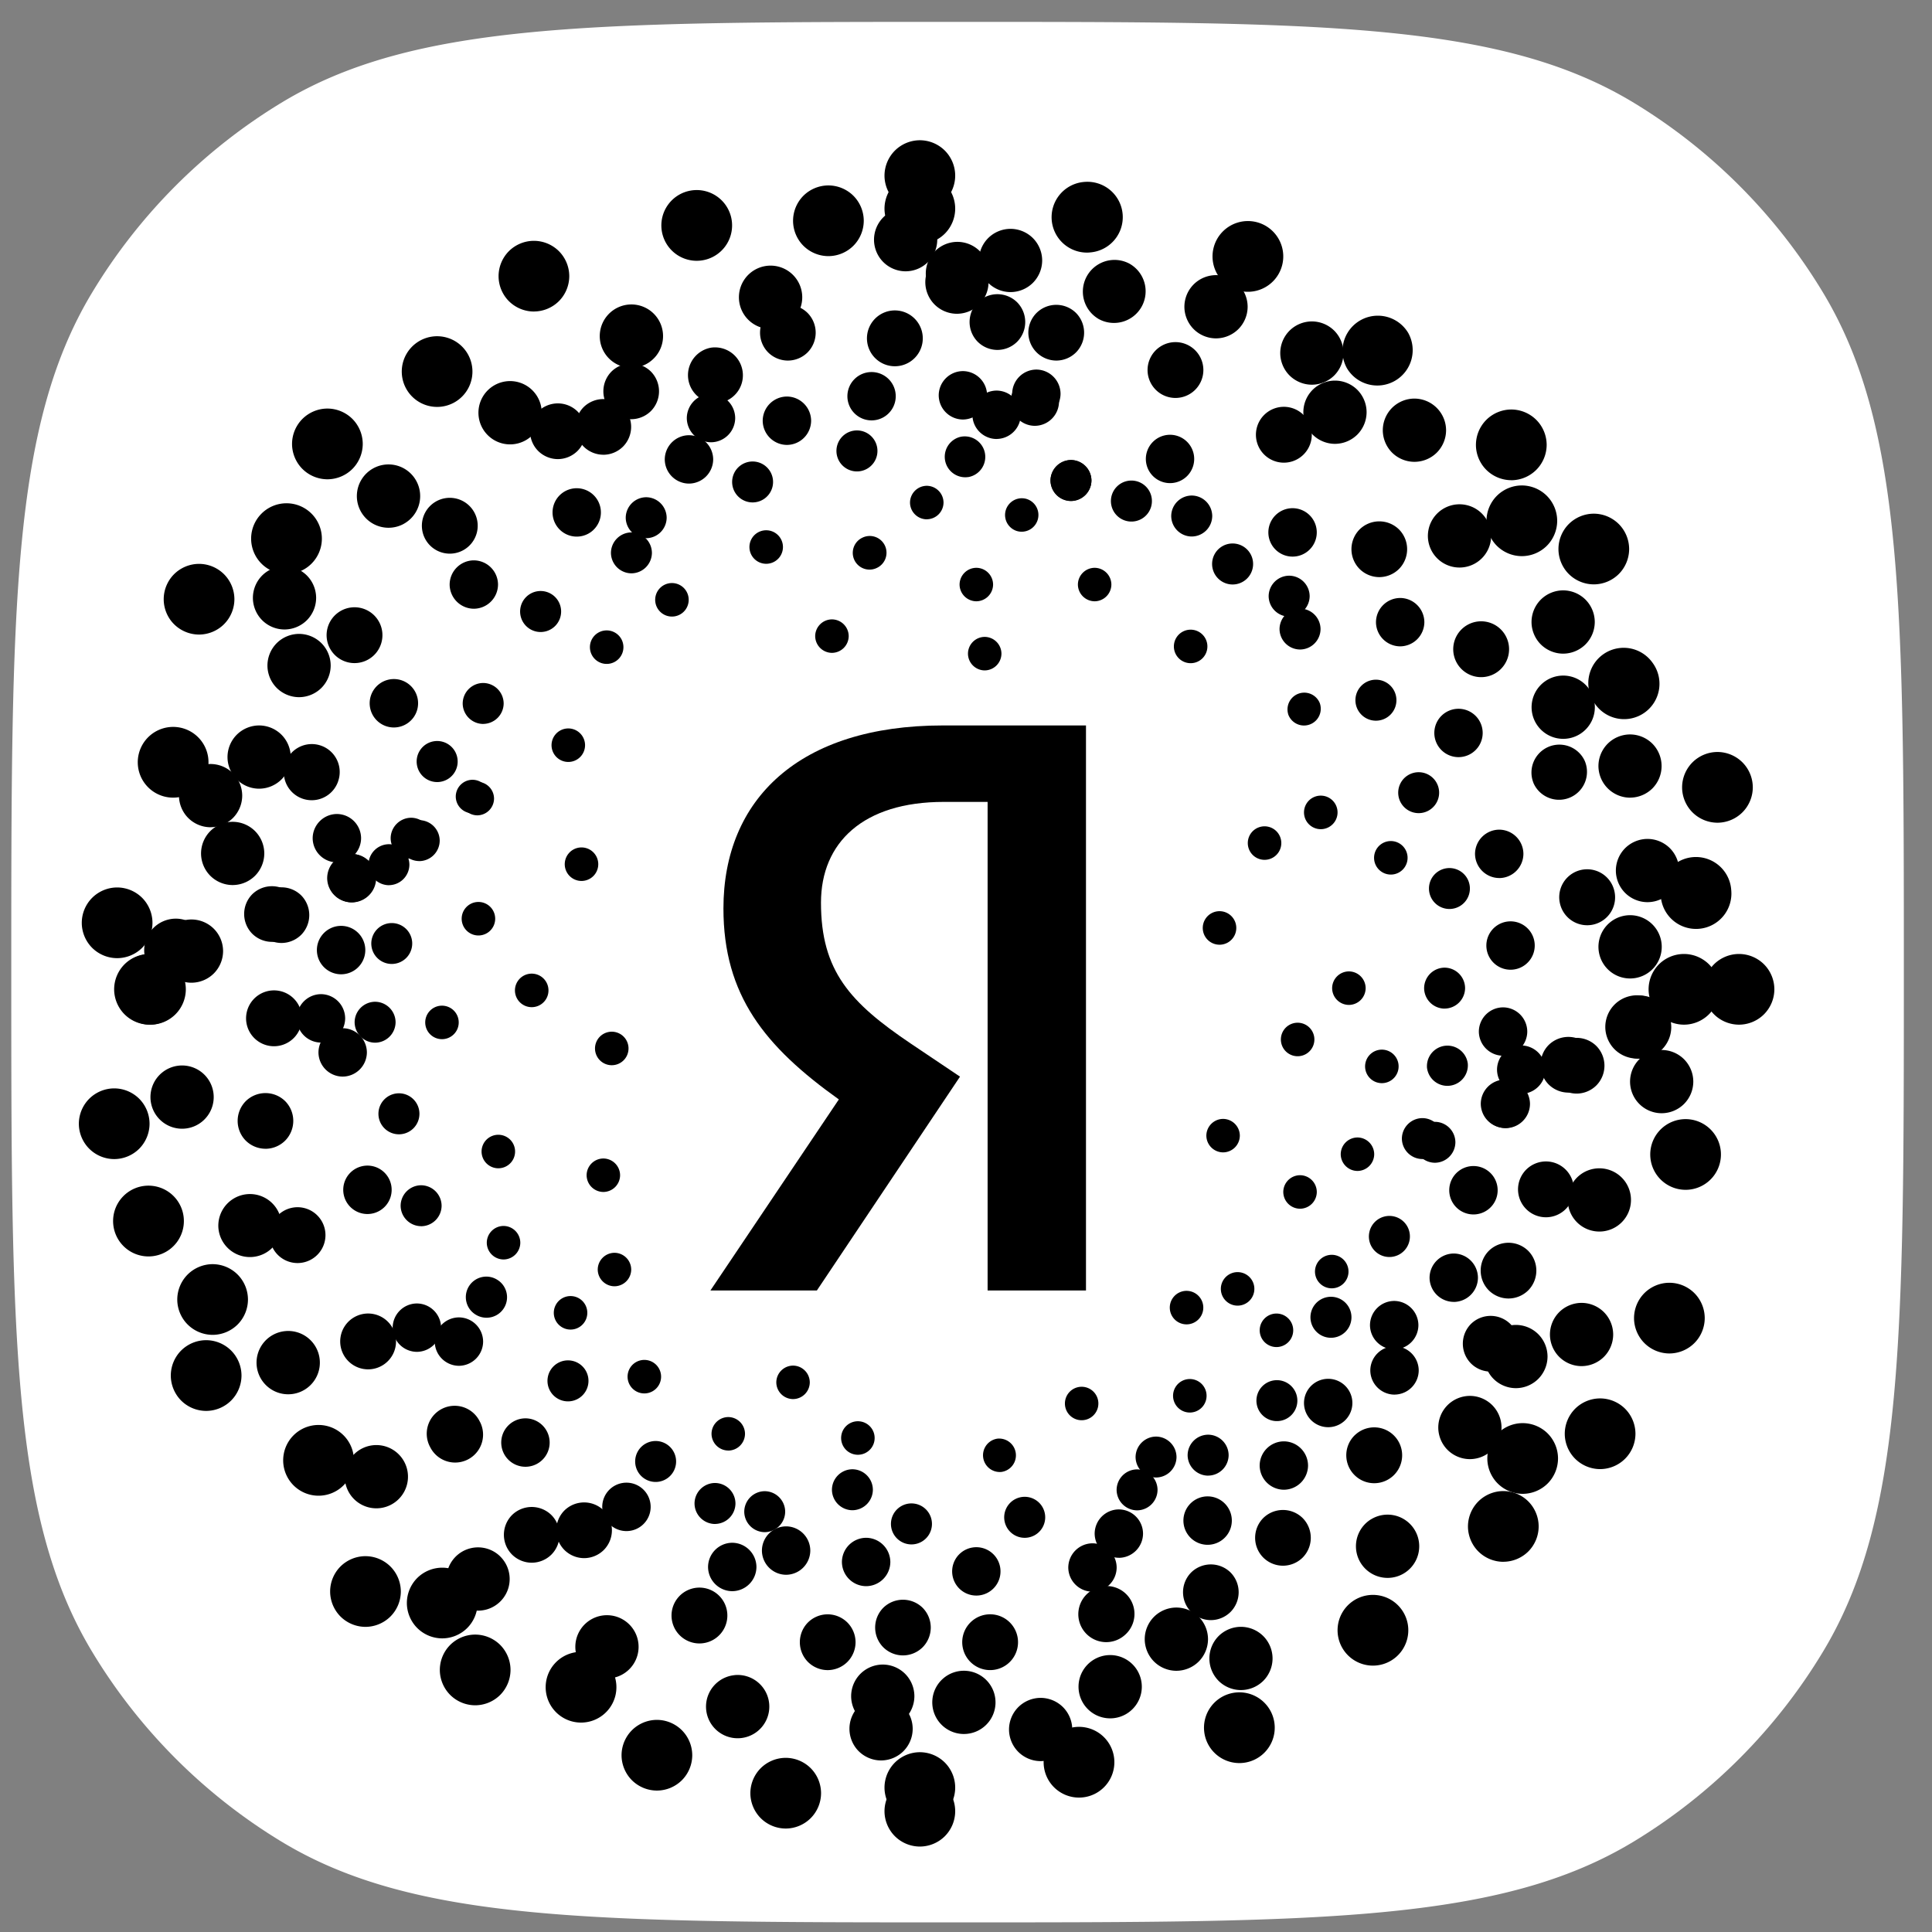 <svg width="49" height="49" viewBox="0 0 49 49" fill="none" xmlns="http://www.w3.org/2000/svg"><rect x="0" y="0" width="49" height="49" fill="#808080" stroke="none"/><path d="M.286 24.656c0-9.22 0-13.83 2.045-17.227a14.212 14.212 0 0 1 4.8-4.82C10.514.555 15.105.555 24.286.555c9.18 0 13.771 0 17.155 2.054a14.21 14.21 0 0 1 4.8 4.82c2.045 3.397 2.045 8.007 2.045 17.227s0 13.83-2.046 17.227a14.209 14.209 0 0 1-4.8 4.82c-3.383 2.053-7.973 2.053-17.154 2.053-9.181 0-13.772 0-17.155-2.053a14.21 14.21 0 0 1-4.8-4.82C.286 38.485.286 33.875.286 24.656z" fill="#fff"/><g clip-path="url(#a)" fill="#000"><path d="M23.33 46.833a.902.902 0 0 0 .634-.263.902.902 0 0 0 .262-.634.902.902 0 0 0-.262-.634.902.902 0 0 0-.634-.263.902.902 0 0 0-.634.263.902.902 0 0 0-.263.634c0 .236.096.467.263.634a.902.902 0 0 0 .634.263z"/><path d="M23.33 46.233a.902.902 0 0 0 .634-.262.902.902 0 0 0 .262-.634.902.902 0 0 0-.262-.634.902.902 0 0 0-.634-.263.903.903 0 0 0-.634.263.902.902 0 0 0-.263.633c0 .237.096.468.263.635a.903.903 0 0 0 .634.262zM19.928 46.376a.902.902 0 0 0 .633-.263.902.902 0 0 0 .263-.634.902.902 0 0 0-.263-.634.902.902 0 0 0-.633-.262.902.902 0 0 0-.634.262.902.902 0 0 0-.263.634c0 .236.096.467.263.634a.902.902 0 0 0 .634.263zM16.66 45.413a.902.902 0 0 0 .634-.262.902.902 0 0 0 .263-.635.902.902 0 0 0-.263-.633.902.902 0 0 0-.634-.263.902.902 0 0 0-.633.263.902.902 0 0 0-.263.633c0 .237.096.468.263.635a.903.903 0 0 0 .633.262zM14.928 41.915a.897.897 0 1 0-.383 1.753.897.897 0 0 0 .383-1.753zM12.052 43.25a.902.902 0 0 0 .634-.263.903.903 0 0 0 .262-.634.902.902 0 0 0-.262-.634.902.902 0 0 0-.634-.262.902.902 0 0 0-.634.262.902.902 0 0 0-.263.634c0 .236.096.467.263.634a.902.902 0 0 0 .634.263zM11.216 41.553a.902.902 0 0 0 .634-.263.903.903 0 0 0 .263-.634.903.903 0 0 0-.263-.634.903.903 0 0 0-.634-.262.903.903 0 0 0-.634.262.902.902 0 0 0-.263.634c0 .236.096.467.263.634a.902.902 0 0 0 .634.263zM9.27 41.261a.903.903 0 0 0 .633-.263.902.902 0 0 0 .263-.634.902.902 0 0 0-.263-.633.902.902 0 0 0-.634-.263.902.902 0 0 0-.634.262.902.902 0 0 0-.262.634c0 .237.096.467.262.634a.903.903 0 0 0 .634.263zM8.832 36.55a.897.897 0 1 0-1.496.99.897.897 0 0 0 1.496-.99zM5.228 35.784a.902.902 0 0 0 .634-.263.902.902 0 0 0 .263-.634.902.902 0 0 0-.263-.634.902.902 0 0 0-.634-.263.902.902 0 0 0-.634.263.902.902 0 0 0-.262.634c0 .236.096.467.262.634a.902.902 0 0 0 .634.263zM5.392 33.855a.902.902 0 0 0 .634-.262.902.902 0 0 0 .263-.634.902.902 0 0 0-.263-.634.902.902 0 0 0-.634-.263.902.902 0 0 0-.633.263.902.902 0 0 0-.263.634c0 .236.096.467.263.633a.902.902 0 0 0 .633.263zM4.596 30.627a.897.897 0 1 0-1.66.683.897.897 0 0 0 1.66-.683zM2.897 29.397a.902.902 0 0 0 .634-.263.902.902 0 0 0 .262-.634.902.902 0 0 0-.262-.633.902.902 0 0 0-.634-.263.902.902 0 0 0-.634.263A.902.902 0 0 0 2 28.5c0 .237.096.467.263.634a.902.902 0 0 0 .634.263zM3.792 25.988a.902.902 0 0 0 .634-.263.902.902 0 0 0 .262-.634.902.902 0 0 0-.262-.634.902.902 0 0 0-.634-.262.902.902 0 0 0-.634.262.902.902 0 0 0-.263.634c0 .236.096.467.263.634a.902.902 0 0 0 .634.263z"/><path d="M3.817 25.988a.902.902 0 0 0 .633-.263.902.902 0 0 0 .263-.634.902.902 0 0 0-.263-.634.902.902 0 0 0-.633-.262.902.902 0 0 0-.634.262.902.902 0 0 0-.263.634c0 .236.096.467.263.634a.902.902 0 0 0 .634.263zM2.97 24.301a.902.902 0 0 0 .635-.262.902.902 0 0 0 .262-.634.902.902 0 0 0-.262-.634.902.902 0 0 0-.634-.263.902.902 0 0 0-.634.263.902.902 0 0 0-.263.634c0 .236.096.467.263.634a.902.902 0 0 0 .634.262zM5.16 19.795a.897.897 0 1 0-1.562-.881.897.897 0 0 0 1.562.881zM5.048 16.094a.902.902 0 0 0 .634-.263.902.902 0 0 0 .263-.633.902.902 0 0 0-.263-.634.902.902 0 0 0-.634-.263.902.902 0 0 0-.634.263.902.902 0 0 0-.262.633c0 .237.095.468.262.634a.902.902 0 0 0 .634.263zM7.897 14.299a.897.897 0 1 0-1.272-1.265.897.897 0 0 0 1.272 1.265zM8.304 12.156a.903.903 0 0 0 .634-.263.902.902 0 0 0 .262-.634.902.902 0 0 0-.262-.634.902.902 0 0 0-.634-.263.902.902 0 0 0-.634.263.902.902 0 0 0-.263.634c0 .236.096.467.263.634a.903.903 0 0 0 .634.263zM11.765 10.009a.896.896 0 1 0-1.358-1.17.896.896 0 0 0 1.358 1.17zM13.541 7.9a.902.902 0 0 0 .634-.262.902.902 0 0 0 .263-.634.902.902 0 0 0-.263-.634.902.902 0 0 0-.634-.262.902.902 0 0 0-.634.262.902.902 0 0 0-.262.634c0 .236.095.467.262.634a.902.902 0 0 0 .634.263zM18.377 6.27a.897.897 0 1 0-1.427-1.087.897.897 0 0 0 1.427 1.087zM21.01 6.496a.902.902 0 0 0 .634-.263.902.902 0 0 0 .263-.634.902.902 0 0 0-.263-.634.902.902 0 0 0-.634-.262.902.902 0 0 0-.634.262.902.902 0 0 0-.262.634c0 .236.095.467.262.634a.902.902 0 0 0 .634.263zM23.33 5.35a.902.902 0 0 0 .634-.262.902.902 0 0 0 .262-.634.902.902 0 0 0-.262-.634.902.902 0 0 0-.634-.263.902.902 0 0 0-.634.263.902.902 0 0 0-.263.634c0 .236.096.467.263.634a.902.902 0 0 0 .634.262z"/><path d="M23.33 6.188a.902.902 0 0 0 .634-.263.902.902 0 0 0 .262-.634.902.902 0 0 0-.262-.634.902.902 0 0 0-.634-.262.902.902 0 0 0-.634.262.902.902 0 0 0-.263.634c0 .236.096.467.263.634a.902.902 0 0 0 .634.263zM34.15 9.32a.897.897 0 1 0 1.564-.879.897.897 0 0 0-1.563.879zm-3.117-2.165a.897.897 0 1 0 1.218-1.317.897.897 0 0 0-1.218 1.317zm-3.399-.752a.897.897 0 1 0-.132-1.789.897.897 0 0 0 .133 1.79zM38.33 12.18a.903.903 0 0 0 .634-.264.902.902 0 0 0 .263-.633.902.902 0 0 0-.263-.634.902.902 0 0 0-.634-.263.902.902 0 0 0-.634.263.903.903 0 0 0-.263.634c0 .236.096.466.263.633a.903.903 0 0 0 .634.263zM38.597 14.105a.902.902 0 0 0 .634-.262.903.903 0 0 0 .263-.634.902.902 0 0 0-.263-.634.902.902 0 0 0-.634-.263.902.902 0 0 0-.633.263.902.902 0 0 0-.263.634c0 .236.096.467.263.634a.902.902 0 0 0 .633.262zM40.422 14.821a.902.902 0 0 0 .634-.262.903.903 0 0 0 .263-.634.903.903 0 0 0-.263-.634.903.903 0 0 0-.634-.263.903.903 0 0 0-.634.263.902.902 0 0 0-.262.634c0 .236.095.466.262.633a.902.902 0 0 0 .634.263zM40.449 17.846a.897.897 0 1 0 1.462-1.039.897.897 0 0 0-1.462 1.04zM43.559 20.866a.902.902 0 0 0 .633-.263.902.902 0 0 0 .263-.634.902.902 0 0 0-.263-.634.902.902 0 0 0-.633-.263.902.902 0 0 0-.634.263.902.902 0 0 0-.263.634c0 .236.096.467.263.634a.902.902 0 0 0 .634.263zM42.119 22.693a.897.897 0 1 0 1.789-.12.897.897 0 0 0-1.79.12zM44.105 25.988a.902.902 0 0 0 .634-.263.903.903 0 0 0 .263-.634.902.902 0 0 0-.263-.634.902.902 0 0 0-.634-.262.902.902 0 0 0-.634.262.902.902 0 0 0-.262.634c0 .236.095.467.262.634a.902.902 0 0 0 .634.263z"/><path d="M42.71 25.988a.902.902 0 0 0 .633-.263.902.902 0 0 0 .263-.634.902.902 0 0 0-.263-.634.902.902 0 0 0-.634-.262.902.902 0 0 0-.634.262.902.902 0 0 0-.263.634c0 .236.096.467.263.634a.902.902 0 0 0 .634.263zM41.858 29.364a.896.896 0 1 0 1.785-.168.896.896 0 0 0-1.785.168zM42.34 34.327a.902.902 0 0 0 .633-.263.902.902 0 0 0 .263-.634.902.902 0 0 0-.263-.634.902.902 0 0 0-.633-.262.902.902 0 0 0-.634.262.902.902 0 0 0-.263.634c0 .236.096.467.263.634a.902.902 0 0 0 .633.263zM40.582 37.26a.903.903 0 0 0 .634-.263.902.902 0 0 0 .263-.634.902.902 0 0 0-.263-.634.902.902 0 0 0-.634-.262.902.902 0 0 0-.633.262.902.902 0 0 0-.263.634c0 .236.096.467.263.634a.903.903 0 0 0 .633.263zM38.619 37.887a.902.902 0 0 0 .634-.263.902.902 0 0 0 .262-.634.902.902 0 0 0-.262-.634.903.903 0 0 0-.634-.262.902.902 0 0 0-.634.262.902.902 0 0 0-.263.634c0 .236.096.467.263.634a.902.902 0 0 0 .634.263z"/><path d="M38.128 39.61a.902.902 0 0 0 .634-.262.902.902 0 0 0 .262-.634.902.902 0 0 0-.262-.634.902.902 0 0 0-.634-.263.903.903 0 0 0-.634.263.902.902 0 0 0-.263.634c0 .236.096.467.263.634a.903.903 0 0 0 .634.263zM27.54 43.814a.897.897 0 1 0-.348 1.76.897.897 0 0 0 .348-1.76zm3.795-.887a.897.897 0 1 0 .27 1.772.897.897 0 0 0-.27-1.772zm2.92-2.276a.897.897 0 1 0 1.152 1.375.897.897 0 0 0-1.152-1.375zM4.856 24.924a.808.808 0 0 0 .567-.235.808.808 0 0 0 .235-.567.808.808 0 0 0-.235-.567.808.808 0 0 0-.567-.235.808.808 0 0 0-.568.235.808.808 0 0 0-.235.567c0 .212.086.418.235.567.15.15.356.235.568.235z"/><path d="M4.459 24.904a.808.808 0 0 0 .567-.235.808.808 0 0 0 .235-.567.808.808 0 0 0-.235-.568.808.808 0 0 0-.567-.235.808.808 0 0 0-.567.235.808.808 0 0 0-.235.568c0 .21.086.418.235.567.149.149.356.235.567.235zM5.901 22.447a.808.808 0 0 0 .567-.235.808.808 0 0 0 .235-.567.808.808 0 0 0-.235-.567.808.808 0 0 0-.567-.235.808.808 0 0 0-.567.235.808.808 0 0 0-.235.567c0 .211.086.418.235.567.15.15.356.235.567.235z"/><path d="M5.341 20.98a.808.808 0 0 0 .567-.234.807.807 0 0 0 .235-.567.808.808 0 0 0-.235-.567.808.808 0 0 0-.567-.235.808.808 0 0 0-.567.235.808.808 0 0 0-.235.567c0 .211.086.418.235.567.15.15.356.235.567.235z"/><path d="M6.572 20.003a.808.808 0 0 0 .567-.235.808.808 0 0 0 .235-.567.808.808 0 0 0-.235-.567.808.808 0 0 0-.567-.235.808.808 0 0 0-.567.235.808.808 0 0 0-.235.567c0 .211.086.418.235.567.15.15.356.235.567.235zM7.585 17.682a.808.808 0 0 0 .567-.235.808.808 0 0 0 .235-.567.808.808 0 0 0-.235-.568.808.808 0 0 0-.567-.235.808.808 0 0 0-.567.235.808.808 0 0 0-.235.567c0 .212.086.419.235.568.149.149.356.235.567.235zM7.216 15.965a.808.808 0 0 0 .567-.235.808.808 0 0 0 .235-.567.808.808 0 0 0-.235-.567.808.808 0 0 0-.567-.235.808.808 0 0 0-.567.235.808.808 0 0 0-.235.567c0 .211.086.418.235.567.149.15.356.235.567.235zM19.86 8.278a.803.803 0 1 0-.672-1.458.803.803 0 0 0 .672 1.458zm-3.381.9a.802.802 0 1 0-.93-1.308.802.802 0 0 0 .93 1.309zm-3.137 1.983a.802.802 0 1 0-.81-1.386.802.802 0 0 0 .81 1.386zm-3.104 2.126a.803.803 0 1 0-.769-1.41.803.803 0 0 0 .77 1.41zM22.969 6.881a.808.808 0 0 0 .567-.235.808.808 0 0 0 .235-.567.808.808 0 0 0-.235-.567.808.808 0 0 0-.567-.235.808.808 0 0 0-.567.235.808.808 0 0 0-.235.567c0 .211.085.418.235.567.149.15.356.235.567.235z"/><path d="M24.282 7.738a.808.808 0 0 0 .567-.235.808.808 0 0 0 .235-.567.808.808 0 0 0-.235-.567.808.808 0 0 0-.567-.235.808.808 0 0 0-.567.235.808.808 0 0 0-.235.567c0 .211.085.418.235.567.149.15.356.235.567.235z"/><path d="M24.27 7.958a.808.808 0 0 0 .567-.235.808.808 0 0 0 .235-.567.808.808 0 0 0-.235-.567.808.808 0 0 0-.567-.235.808.808 0 0 0-.567.235.808.808 0 0 0-.235.567c0 .211.086.418.235.567.15.15.356.235.567.235z"/><path d="M25.63 7.408a.808.808 0 0 0 .567-.235.808.808 0 0 0 .235-.567.808.808 0 0 0-.235-.567.808.808 0 0 0-.567-.235.808.808 0 0 0-.568.235.807.807 0 0 0-.235.567c0 .211.086.418.235.567.15.15.356.235.567.235zM27.846 8.08a.803.803 0 1 0 .79-1.398.803.803 0 0 0-.79 1.397zM30.841 8.582a.808.808 0 0 0 .567-.235.807.807 0 0 0 .235-.567.808.808 0 0 0-.235-.567.808.808 0 0 0-.567-.235.808.808 0 0 0-.567.235.807.807 0 0 0-.235.567c0 .212.086.418.235.567.149.15.356.235.567.235zM33.272 9.757a.808.808 0 0 0 .568-.235.808.808 0 0 0 .234-.568.808.808 0 0 0-.234-.567.808.808 0 0 0-.568-.235.808.808 0 0 0-.567.235.808.808 0 0 0-.235.567c0 .212.086.419.235.568.15.149.356.235.567.235z"/><path d="M33.858 11.257a.808.808 0 0 0 .567-.235.808.808 0 0 0 .235-.567.808.808 0 0 0-.235-.568.807.807 0 0 0-.567-.234.808.808 0 0 0-.567.234.807.807 0 0 0-.235.568c0 .211.085.418.235.567.149.149.356.235.567.235zM35.873 11.713a.808.808 0 0 0 .568-.234.807.807 0 0 0 .235-.568.807.807 0 0 0-.802-.802.808.808 0 0 0-.568.235.808.808 0 0 0-.235.567c0 .212.086.418.235.568.15.149.356.234.567.234zM36.49 14.197a.802.802 0 1 0 1.053-1.21.802.802 0 0 0-1.053 1.21zM39.645 16.578a.808.808 0 0 0 .567-.235.808.808 0 0 0 .235-.567.808.808 0 0 0-.235-.568.808.808 0 0 0-.567-.235.808.808 0 0 0-.567.235.808.808 0 0 0-.235.568c0 .211.086.418.235.567.15.149.356.235.567.235zM38.974 18.373a.802.802 0 1 0 1.346-.873.802.802 0 0 0-1.346.873zM41.342 20.23a.808.808 0 0 0 .567-.234.807.807 0 0 0 0-1.134.807.807 0 0 0-.567-.235.808.808 0 0 0-.567.235.807.807 0 0 0-.235.567.807.807 0 0 0 .802.802zM41.785 22.881a.808.808 0 0 0 .567-.235.808.808 0 0 0 .235-.567.808.808 0 0 0-.235-.567.808.808 0 0 0-.567-.235.808.808 0 0 0-.568.235.808.808 0 0 0-.235.567c0 .212.086.418.235.567.15.15.356.235.568.235zM40.553 24.155a.802.802 0 1 0 1.58-.282.802.802 0 0 0-1.58.282zM41.517 26.847a.808.808 0 0 0 .567-.235.807.807 0 0 0 .235-.567.808.808 0 0 0-.235-.567.808.808 0 0 0-.568-.235.808.808 0 0 0-.567.235.808.808 0 0 0-.235.567c0 .212.086.418.235.567.15.15.356.235.568.235z"/><path d="M41.585 26.851a.808.808 0 0 0 .567-.235.807.807 0 0 0 .235-.567.808.808 0 0 0-.235-.567.807.807 0 0 0-1.135 0 .807.807 0 0 0-.235.567c0 .211.086.418.235.567.15.15.356.235.568.235z"/><path d="M42.144 28.234a.808.808 0 0 0 .567-.235.807.807 0 0 0 .235-.567.808.808 0 0 0-.235-.567.807.807 0 0 0-.567-.235.808.808 0 0 0-.567.235.807.807 0 0 0-.235.567c0 .211.085.418.235.567.149.15.355.235.567.235zM39.823 30.125a.802.802 0 1 0 1.481.616.802.802 0 0 0-1.481-.616zM40.112 34.648a.808.808 0 0 0 .567-.235.807.807 0 0 0 .235-.567.808.808 0 0 0-.235-.567.807.807 0 0 0-.567-.235.808.808 0 0 0-.567.235.807.807 0 0 0-.235.567c0 .211.086.418.235.567.15.15.356.235.567.235zM38.447 35.207a.808.808 0 0 0 .567-.235.808.808 0 0 0 .235-.567.808.808 0 0 0-.235-.567.808.808 0 0 0-.567-.235.808.808 0 0 0-.567.235.808.808 0 0 0-.235.567c0 .211.086.418.235.567.15.15.356.235.567.235zM37.28 37.007a.808.808 0 0 0 .567-.235.807.807 0 0 0 .235-.567.808.808 0 0 0-.235-.567.807.807 0 0 0-.567-.235.808.808 0 0 0-.567.235.807.807 0 0 0-.235.567c0 .211.086.418.235.567.15.15.356.235.567.235zM34.775 38.531a.802.802 0 1 0 .835 1.371.802.802 0 0 0-.835-1.37zM31.473 42.864a.808.808 0 0 0 .567-.234.808.808 0 0 0 .235-.568.808.808 0 0 0-.235-.567.808.808 0 0 0-.567-.235.808.808 0 0 0-.567.235.807.807 0 0 0 0 1.135c.15.15.356.234.567.234zM29.836 42.375a.808.808 0 0 0 .567-.235.808.808 0 0 0 .235-.567.808.808 0 0 0-.235-.567.808.808 0 0 0-.567-.235.808.808 0 0 0-.568.235.807.807 0 0 0-.235.567c0 .211.086.418.235.567.15.15.356.235.568.235zM27.745 42.09a.802.802 0 1 0 .823 1.378.802.802 0 0 0-.823-1.378zM26.393 44.666a.808.808 0 0 0 .567-.235.808.808 0 0 0 .235-.567.808.808 0 0 0-.235-.567.808.808 0 0 0-.567-.235.808.808 0 0 0-.567.235.807.807 0 0 0-.235.567c0 .211.086.418.235.567.15.15.356.235.567.235zM24.515 42.377a.802.802 0 1 0-.11 1.6.802.802 0 0 0 .11-1.6zM22.39 43.821a.808.808 0 0 0 .566-.235.808.808 0 0 0 .235-.567.808.808 0 0 0-.235-.567.808.808 0 0 0-.567-.235.808.808 0 0 0-.567.235.807.807 0 0 0-.235.567c0 .211.086.418.235.567.15.15.356.235.567.235z"/><path d="M22.346 44.649a.808.808 0 0 0 .567-.235.807.807 0 0 0 .235-.568.808.808 0 0 0-.235-.567.807.807 0 0 0-.567-.235.808.808 0 0 0-.568.235.807.807 0 0 0-.234.567c0 .212.085.419.234.568.15.149.356.235.568.235zM5.411 27.705a.802.802 0 1 0-1.586.24.802.802 0 0 0 1.586-.24zm1.73 3.342a.802.802 0 1 0-1.603.079.802.802 0 0 0 1.602-.079zm.689 2.901a.803.803 0 1 0-.994 1.26.803.803 0 0 0 .994-1.26zm2.27 2.925a.802.802 0 1 0-1.078 1.187.802.802 0 0 0 1.078-1.187zm2.58 2.595a.802.802 0 1 0-1.111 1.159.802.802 0 0 0 1.11-1.159zm2.747 1.498a.802.802 0 1 0-.066 1.603.802.802 0 0 0 .066-1.603zm3.2 1.52a.802.802 0 1 0 .163 1.596.802.802 0 0 0-.162-1.597zM6.897 23.888a.713.713 0 0 0 .5-.207.713.713 0 0 0 0-1 .713.713 0 0 0-1 0 .713.713 0 0 0 0 1 .713.713 0 0 0 .5.207z"/><path d="M7.139 23.916a.713.713 0 0 0 .5-.207.713.713 0 0 0 0-1 .713.713 0 0 0-1 0 .713.713 0 0 0 0 1 .713.713 0 0 0 .5.207zM11.762 13.947a.708.708 0 1 0-.722-1.218.708.708 0 0 0 .722 1.218zm-2.225 2.614a.708.708 0 1 0-1.112-.876.708.708 0 0 0 1.112.876zm-.96 3.25a.708.708 0 1 0-1.356-.403.708.708 0 0 0 1.357.402zM14.148 11.644a.712.712 0 0 0 .5-.208.712.712 0 0 0 0-1 .712.712 0 0 0-1 0 .712.712 0 0 0 0 1 .713.713 0 0 0 .5.208z"/><path d="M15.302 11.534a.712.712 0 0 0 .5-.208.712.712 0 0 0 0-1 .713.713 0 0 0-1 0 .712.712 0 0 0 0 1 .712.712 0 0 0 .5.207z"/><path d="M16.009 10.632a.713.713 0 0 0 .5-.207.713.713 0 0 0 0-1.001.713.713 0 0 0-1.001 0 .713.713 0 0 0 0 1.001.713.713 0 0 0 .5.207zM18.23 10.22a.708.708 0 1 0-.193-1.403.708.708 0 0 0 .193 1.402zM19.982 9.145a.712.712 0 0 0 .5-.207.712.712 0 0 0 0-1.001.712.712 0 0 0-1 0 .712.712 0 0 0 0 1.001.712.712 0 0 0 .5.207zM22.571 9.278a.708.708 0 1 0 .208-1.4.708.708 0 0 0-.208 1.4zM25.297 8.875a.713.713 0 0 0 .5-.207.713.713 0 0 0 0-1.001.712.712 0 0 0-1.001 0 .712.712 0 0 0 0 1 .712.712 0 0 0 .501.208zM26.79 9.145a.712.712 0 0 0 .5-.207.712.712 0 0 0 0-1.001.712.712 0 0 0-1.001 0 .713.713 0 0 0-.208.5.713.713 0 0 0 .708.708zM32.085 11.55a.708.708 0 1 0 .953-1.048.708.708 0 0 0-.953 1.048zm-2.308-1.458a.708.708 0 1 0 .022-1.415.708.708 0 0 0-.021 1.415zM34.982 14.637a.712.712 0 0 0 .5-.207.712.712 0 0 0 0-1.002.712.712 0 0 0-1 0 .712.712 0 0 0 0 1.002.712.712 0 0 0 .5.207zM39.561 22.9a.708.708 0 1 0 1.377-.327.708.708 0 0 0-1.377.328zm-.67-3.044a.708.708 0 1 0 1.301-.56.708.708 0 0 0-1.3.56zm-2.013-3.22a.708.708 0 1 0 1.375-.34.708.708 0 0 0-1.375.34zM39.778 27.711a.713.713 0 0 0 .5-.207.712.712 0 0 0 0-1 .712.712 0 0 0-1.001 0 .712.712 0 0 0 0 1 .712.712 0 0 0 .501.207z"/><path d="M39.987 27.736a.712.712 0 0 0 .5-.207.712.712 0 0 0 0-1.001.712.712 0 0 0-1.001 0 .712.712 0 0 0 0 1.001.712.712 0 0 0 .501.207zM38.508 30.064a.708.708 0 1 0 1.407.151.708.708 0 0 0-1.407-.151zM38.26 32.933a.713.713 0 0 0 .5-.207.713.713 0 0 0 0-1.001.712.712 0 0 0-1.001 0 .712.712 0 0 0 0 1.001.712.712 0 0 0 .5.207zM37.806 34.787a.712.712 0 0 0 .5-.207.712.712 0 0 0 0-1.001.712.712 0 0 0-1 0 .712.712 0 0 0 0 1 .712.712 0 0 0 .5.208zM34.371 36.39a.708.708 0 1 0 .965 1.038.708.708 0 0 0-.965-1.037zM32.538 39.71a.712.712 0 0 0 .501-.207.712.712 0 0 0 0-1.001.712.712 0 0 0-1.001 0 .712.712 0 0 0 0 1 .712.712 0 0 0 .5.208zM30.71 41.09a.712.712 0 0 0 .5-.208.712.712 0 0 0 0-1 .713.713 0 0 0-1 0 .712.712 0 0 0 0 1.001.712.712 0 0 0 .5.207zM25.362 40.988a.707.707 0 1 0-.5 1.324.707.707 0 0 0 .5-1.324zm2.278-.62a.708.708 0 1 0 .882 1.106.708.708 0 0 0-.882-1.107zM20.99 42.358a.712.712 0 0 0 .501-.207.712.712 0 0 0 .208-.5.713.713 0 0 0-.208-.501.713.713 0 0 0-.5-.207.712.712 0 0 0-.5.207.712.712 0 0 0 0 1 .712.712 0 0 0 .5.208zM22.9 41.985a.713.713 0 0 0 .501-.207.712.712 0 0 0 0-1 .712.712 0 0 0-1 0 .712.712 0 0 0 0 1 .712.712 0 0 0 .5.207zM17.867 40.277a.708.708 0 1 0-.255 1.393.708.708 0 0 0 .255-1.393zM14.814 39.518a.712.712 0 0 0 .5-.207.712.712 0 0 0 0-1.001.712.712 0 0 0-1 0 .712.712 0 0 0 0 1 .712.712 0 0 0 .5.208z"/><path d="M13.486 39.634a.712.712 0 0 0 .5-.207.712.712 0 0 0 0-1.001.712.712 0 0 0-1.001 0 .712.712 0 0 0 0 1 .713.713 0 0 0 .5.208zM8.17 30.99a.708.708 0 1 0-1.218.72.708.708 0 0 0 1.218-.72zm1.756 2.64a.708.708 0 1 0-1.161.81.708.708 0 0 0 1.161-.81zm2.25 2.44a.708.708 0 1 0-1.266.632.708.708 0 0 0 1.267-.633zM6.733 29.136a.712.712 0 0 0 .5-.208.712.712 0 0 0 0-1 .713.713 0 0 0-1 0 .712.712 0 0 0 0 1.001.712.712 0 0 0 .5.206zM7.62 25.598a.708.708 0 1 0-1.341.458.708.708 0 0 0 1.34-.458zM8.912 22.884a.618.618 0 0 0 .613-.613.617.617 0 0 0-.613-.614.617.617 0 0 0-.614.614.617.617 0 0 0 .614.613z"/><path d="M8.927 22.887a.618.618 0 0 0 .613-.614.617.617 0 0 0-.613-.613.617.617 0 0 0-.614.613.617.617 0 0 0 .614.614z"/><path d="M8.544 21.872a.617.617 0 0 0 .614-.613.617.617 0 0 0-.614-.614.618.618 0 0 0-.614.614.617.617 0 0 0 .614.613zM10.486 18.198a.614.614 0 1 0-1.02-.682.614.614 0 0 0 1.02.682zM12.017 15.439a.617.617 0 0 0 .614-.614.617.617 0 0 0-.614-.613.617.617 0 0 0-.613.613.618.618 0 0 0 .613.614zM15.05 13.44a.613.613 0 1 0-.846-.888.613.613 0 0 0 .847.888zM17.474 12.265a.618.618 0 0 0 .614-.613.617.617 0 0 0-.614-.614.617.617 0 0 0-.614.614.617.617 0 0 0 .614.613z"/><path d="M18.032 11.217a.617.617 0 0 0 .614-.613.617.617 0 0 0-.614-.614.618.618 0 0 0-.613.614.617.617 0 0 0 .613.613zM19.958 11.284a.617.617 0 0 0 .614-.614.618.618 0 0 0-.614-.613.617.617 0 0 0-.614.613.617.617 0 0 0 .614.614zM22.1 10.662a.613.613 0 1 0 .01-1.226.613.613 0 0 0-.01 1.226zM24.422 10.64a.618.618 0 0 0 .613-.614.618.618 0 0 0-.613-.614.617.617 0 0 0-.614.614.617.617 0 0 0 .614.614z"/><path d="M25.276 11.133a.618.618 0 0 0 .613-.613.617.617 0 0 0-.613-.614.617.617 0 0 0-.614.614.617.617 0 0 0 .614.614z"/><path d="M26.284 10.6a.617.617 0 0 0 .614-.613.618.618 0 0 0-.614-.614.617.617 0 0 0-.613.614.617.617 0 0 0 .613.614z"/><path d="M26.245 10.8a.617.617 0 0 0 .614-.613.617.617 0 0 0-.614-.614.617.617 0 0 0-.613.614.617.617 0 0 0 .613.613zM32.456 14.023a.614.614 0 1 0 .615-1.062.614.614 0 0 0-.615 1.062zm-2.948-1.793a.613.613 0 1 0 .333-1.18.613.613 0 0 0-.333 1.18zM35.512 16.393a.618.618 0 0 0 .613-.613.617.617 0 0 0-.613-.614.617.617 0 0 0-.614.614.617.617 0 0 0 .614.613zM36.457 18.891a.613.613 0 1 0 1.068-.603.613.613 0 0 0-1.068.603zM38.023 22.27a.617.617 0 0 0 .614-.615.617.617 0 0 0-.614-.613.618.618 0 0 0-.613.613.617.617 0 0 0 .614.614zM37.815 24.342a.613.613 0 1 0 .992-.722.613.613 0 0 0-.992.722zM38.12 26.776a.617.617 0 0 0 .615-.613.617.617 0 0 0-.614-.614.617.617 0 0 0-.614.614.618.618 0 0 0 .614.613z"/><path d="M38.581 27.742a.618.618 0 0 0 .614-.613.617.617 0 0 0-.614-.614.617.617 0 0 0-.613.614.617.617 0 0 0 .613.613z"/><path d="M38.19 28.612a.618.618 0 0 0 .614-.613.617.617 0 0 0-.614-.614.617.617 0 0 0-.613.614.617.617 0 0 0 .613.613z"/><path d="M38.17 28.608a.617.617 0 0 0 .613-.613.617.617 0 0 0-.614-.614.617.617 0 0 0-.613.614.618.618 0 0 0 .614.613zM36.803 29.952a.614.614 0 1 0 1.146.44.614.614 0 0 0-1.146-.44zM36.87 33.02a.617.617 0 0 0 .614-.614.617.617 0 0 0-.614-.614.618.618 0 0 0-.613.614.617.617 0 0 0 .613.613zM35.36 34.223a.617.617 0 0 0 .614-.614.618.618 0 0 0-.614-.614.617.617 0 0 0-.614.614.617.617 0 0 0 .614.614z"/><path d="M35.368 35.37a.617.617 0 0 0 .614-.613.617.617 0 0 0-.614-.613.617.617 0 0 0-.614.613.618.618 0 0 0 .614.614zM33.245 35.157a.613.613 0 1 0 .882.853.613.613 0 0 0-.882-.853zM32.562 37.783a.617.617 0 0 0 .613-.613.617.617 0 0 0-.613-.614.617.617 0 0 0-.614.614.618.618 0 0 0 .614.613zM30.229 38.099a.614.614 0 1 0 .836.898.614.614 0 0 0-.836-.898zM28.376 39.51a.617.617 0 0 0 .614-.614.617.617 0 0 0-.614-.614.617.617 0 0 0-.613.614.618.618 0 0 0 .613.613z"/><path d="M27.708 40.37a.617.617 0 0 0 .613-.614.617.617 0 0 0-.613-.614.618.618 0 0 0-.614.613.617.617 0 0 0 .614.614zM24.662 39.249a.613.613 0 1 0 .2 1.21.613.613 0 0 0-.2-1.21zM21.967 40.229a.617.617 0 0 0 .614-.614.618.618 0 0 0-.614-.613.617.617 0 0 0-.614.613.617.617 0 0 0 .614.614zM19.938 39.94a.618.618 0 0 0 .613-.614.617.617 0 0 0-.613-.614.617.617 0 0 0-.614.614.617.617 0 0 0 .614.614zM18.571 40.356a.617.617 0 0 0 .614-.614.618.618 0 0 0-.614-.614.617.617 0 0 0-.613.614.617.617 0 0 0 .613.614zM13.728 36.122a.614.614 0 1 0-.79.94.614.614 0 0 0 .79-.94zm2.62 1.689a.614.614 0 1 0-.89.845.614.614 0 0 0 .89-.845zM11.64 34.64a.618.618 0 0 0 .613-.614.617.617 0 0 0-.614-.614.617.617 0 0 0-.613.614.617.617 0 0 0 .614.614z"/><path d="M10.573 34.286a.618.618 0 0 0 .614-.613.617.617 0 0 0-.614-.614.617.617 0 0 0-.614.614.618.618 0 0 0 .614.613zM9.918 30.04a.614.614 0 1 0-1.18.334.614.614 0 0 0 1.18-.334zM8.691 27.305a.618.618 0 0 0 .614-.613.617.617 0 0 0-.614-.614.617.617 0 0 0-.614.614.617.617 0 0 0 .614.613z"/><path d="M8.14 26.442a.617.617 0 0 0 .614-.614.617.617 0 0 0-.613-.614.618.618 0 0 0-.614.614.617.617 0 0 0 .614.614zM9.265 24.087a.614.614 0 1 0-1.227.043.614.614 0 0 0 1.227-.043zM10.632 21.84a.523.523 0 0 0 .52-.52.523.523 0 0 0-.52-.519.523.523 0 0 0-.519.52.523.523 0 0 0 .52.518z"/><path d="M10.427 21.779a.523.523 0 0 0 .519-.52.523.523 0 0 0-.52-.519.523.523 0 0 0-.518.52.523.523 0 0 0 .519.518zM11.605 19.264a.52.52 0 1 0-1.029.144.52.52 0 0 0 1.029-.145zM12.255 18.36a.523.523 0 0 0 .519-.518.523.523 0 0 0-.52-.52.523.523 0 0 0-.519.52.523.523 0 0 0 .52.519zM14.088 15.868a.52.52 0 1 0-.79-.674.52.52 0 0 0 .79.674zM16.014 14.541a.523.523 0 0 0 .52-.519.523.523 0 0 0-.52-.519.523.523 0 0 0-.519.52.523.523 0 0 0 .52.518z"/><path d="M16.389 13.65a.523.523 0 0 0 .519-.52.523.523 0 0 0-.52-.519.523.523 0 0 0-.518.52.523.523 0 0 0 .519.518zM24.558 12.1a.52.52 0 1 0-.206-1.019.52.52 0 0 0 .206 1.018zm-2.946-.158a.52.52 0 1 0 .182-1.022.52.52 0 0 0-.182 1.022zm-2.263.73a.519.519 0 1 0-.564-.87.519.519 0 0 0 .564.87zM27.163 12.704a.523.523 0 0 0 .519-.52.523.523 0 0 0-.52-.518.523.523 0 0 0-.518.519.523.523 0 0 0 .519.519z"/><path d="M27.162 12.708a.523.523 0 0 0 .519-.52.523.523 0 0 0-.52-.519.523.523 0 0 0-.518.52.523.523 0 0 0 .519.519zM28.518 13.197a.52.52 0 1 0 .316-.99.52.52 0 0 0-.316.99zM30.225 13.607a.523.523 0 0 0 .52-.52.523.523 0 0 0-.52-.519.523.523 0 0 0-.52.52.522.522 0 0 0 .52.519zM31.012 14.76a.52.52 0 1 0 .466-.929.52.52 0 0 0-.466.929zM32.696 15.639a.523.523 0 0 0 .52-.52.523.523 0 0 0-.52-.518.523.523 0 0 0-.52.519.523.523 0 0 0 .52.519z"/><path d="M32.972 16.473a.522.522 0 0 0 .52-.52.523.523 0 0 0-.52-.518.523.523 0 0 0-.52.519.523.523 0 0 0 .52.519zM36.242 22.53a.519.519 0 1 0 1.037-.027.519.519 0 0 0-1.037.028zm-.78-2.409a.519.519 0 1 0 1.035-.07.519.519 0 0 0-1.035.07zm-.954-2.017a.52.52 0 1 0 .732-.736.52.52 0 0 0-.732.736zM36.638 25.58a.523.523 0 0 0 .52-.518.523.523 0 0 0-.52-.52.523.523 0 0 0-.519.52.523.523 0 0 0 .52.519zM36.19 27.06a.52.52 0 1 0 1.037-.081.52.52 0 0 0-1.036.082zM36.075 29.396a.523.523 0 0 0 .52-.52.523.523 0 0 0-.52-.518.523.523 0 0 0-.52.519.523.523 0 0 0 .52.519z"/><path d="M36.392 29.49a.523.523 0 0 0 .52-.52.522.522 0 0 0-.52-.518.523.523 0 0 0-.519.519.523.523 0 0 0 .52.519zM32.034 35.141a.519.519 0 1 0 .702.765.519.519 0 0 0-.702-.765zm1.509-2.206a.52.52 0 1 0 .476.923.52.52 0 0 0-.476-.923zm1.196-1.72a.52.52 0 1 0 1.014.219.52.52 0 0 0-1.014-.22zM30.641 37.425a.523.523 0 0 0 .52-.519.523.523 0 0 0-.52-.519.523.523 0 0 0-.52.52.523.523 0 0 0 .52.519zM29.32 37.473a.523.523 0 0 0 .519-.519.523.523 0 0 0-.52-.519.523.523 0 0 0-.518.52.523.523 0 0 0 .519.518z"/><path d="M28.839 38.306a.523.523 0 0 0 .519-.52.523.523 0 0 0-.52-.519.523.523 0 0 0-.518.52.523.523 0 0 0 .519.519zM23.162 38.132a.52.52 0 1 0-.042 1.038.52.52 0 0 0 .042-1.038zm2.638-.134a.52.52 0 1 0 .436.942.52.52 0 0 0-.436-.942zM21.62 38.303a.523.523 0 0 0 .518-.52.522.522 0 0 0-.519-.519.522.522 0 0 0-.519.52.523.523 0 0 0 .52.519zM19.395 38.859a.523.523 0 0 0 .519-.52.523.523 0 0 0-.52-.519.523.523 0 0 0-.518.52.523.523 0 0 0 .519.519zM18.134 38.651a.523.523 0 0 0 .519-.519.523.523 0 0 0-.52-.52.522.522 0 0 0-.518.52.523.523 0 0 0 .519.52zM12.64 32.477a.52.52 0 1 0-.564.872.52.52 0 0 0 .565-.872zm2.215 2.284a.52.52 0 1 0-.868.57.52.52 0 0 0 .868-.57zm1.995 1.836a.519.519 0 1 0-.443.939.519.519 0 0 0 .443-.939zM10.68 31.1a.522.522 0 0 0 .52-.52.523.523 0 0 0-.52-.519.523.523 0 0 0-.519.52.523.523 0 0 0 .52.518zM10.624 28.129a.52.52 0 1 0-.997.291.52.52 0 0 0 .997-.291zM9.514 26.445a.523.523 0 0 0 .519-.519.523.523 0 0 0-.52-.519.523.523 0 0 0-.519.52.523.523 0 0 0 .52.518zM10.454 23.9a.519.519 0 1 0-1.034.087.519.519 0 0 0 1.034-.086zM9.864 22.45a.523.523 0 0 0 .519-.519.523.523 0 0 0-.52-.52.523.523 0 0 0-.518.52.523.523 0 0 0 .519.52zM11.984 20.627a.428.428 0 0 0 .425-.425.427.427 0 0 0-.425-.425.427.427 0 0 0-.425.425.427.427 0 0 0 .425.425z"/><path d="M12.106 20.679a.428.428 0 0 0 .424-.425.427.427 0 0 0-.424-.425.427.427 0 0 0-.425.425.428.428 0 0 0 .425.425zM22.22 14.412a.425.425 0 1 0-.352-.773.425.425 0 0 0 .353.773zm-2.817-.114a.425.425 0 1 0 .059-.848.425.425 0 0 0-.059.848zm-2.306 1.336a.425.425 0 1 0-.157-.834.425.425 0 0 0 .157.834zm-1.521 1.16a.425.425 0 1 0-.416-.74.425.425 0 0 0 .416.74zm-.853 2.397a.425.425 0 1 0-.642-.556.425.425 0 0 0 .642.556zm.335 3.018a.425.425 0 1 0-.642-.556.425.425 0 0 0 .642.556zM23.505 13.17a.427.427 0 0 0 .425-.424.428.428 0 0 0-.425-.425.428.428 0 0 0-.425.425.427.427 0 0 0 .425.425zM25.761 13.458a.425.425 0 1 0 .271-.805.425.425 0 0 0-.27.805zM27.763 15.25a.428.428 0 0 0 .424-.424.427.427 0 0 0-.424-.425.427.427 0 0 0-.425.425.428.428 0 0 0 .425.424zM24.762 15.25a.428.428 0 0 0 .425-.424.427.427 0 0 0-.425-.425.427.427 0 0 0-.425.425.428.428 0 0 0 .425.424zM24.974 17.003a.428.428 0 0 0 .425-.425.428.428 0 0 0-.425-.425.427.427 0 0 0-.424.425.427.427 0 0 0 .424.425zM21.1 16.558a.428.428 0 0 0 .425-.425.427.427 0 0 0-.425-.424.427.427 0 0 0-.425.424.428.428 0 0 0 .425.425zM34.851 21.791a.425.425 0 1 0 .844-.097.425.425 0 0 0-.844.097zm-1.725-.98a.425.425 0 1 0 .744-.413.425.425 0 0 0-.744.413zm-.593 5.747a.425.425 0 1 0 .743-.412.425.425 0 0 0-.743.412zm-1.975-2.817a.425.425 0 1 0 .744-.412.425.425 0 0 0-.744.412zm2.114-5.623a.425.425 0 1 0 .801-.285.425.425 0 0 0-.8.285zm-1.006 3.39a.425.425 0 1 0 .8-.285.425.425 0 0 0-.8.285zm-1.693-4.752a.425.425 0 1 0 .442-.726.425.425 0 0 0-.442.726zM34.211 25.487a.427.427 0 0 0 .425-.425.427.427 0 0 0-.425-.425.427.427 0 0 0-.425.425.427.427 0 0 0 .425.425zM34.653 26.887a.425.425 0 1 0 .8.285.425.425 0 0 0-.8-.285zM34.428 29.698a.427.427 0 0 0 .425-.424.427.427 0 0 0-.425-.425.427.427 0 0 0-.424.425.427.427 0 0 0 .424.424zM32.972 30.656a.427.427 0 0 0 .425-.425.427.427 0 0 0-.425-.425.427.427 0 0 0-.425.425.427.427 0 0 0 .425.425zM31.02 29.227a.427.427 0 0 0 .425-.425.427.427 0 0 0-.425-.424.427.427 0 0 0-.424.424.427.427 0 0 0 .424.425zM21.844 36.055a.425.425 0 1 0-.118.84.425.425 0 0 0 .118-.84zm3.475.43a.425.425 0 1 0 .076.847.425.425 0 0 0-.076-.846zm1.994-1.296a.424.424 0 1 0 .24.814.424.424 0 0 0-.24-.814zm2.6-.122a.425.425 0 1 0 .562.636.425.425 0 0 0-.562-.636zm-.158-2.16a.425.425 0 1 0 .677.514.425.425 0 0 0-.677-.514zm1.295-.475a.425.425 0 1 0 .677.514.425.425 0 0 0-.677-.514zm.997 1.036a.425.425 0 1 0 .676.514.425.425 0 0 0-.676-.514zm1.47-1.555a.425.425 0 1 0 .557.64.425.425 0 0 0-.557-.64zM18.47 36.79a.427.427 0 0 0 .425-.425.427.427 0 0 0-.424-.425.427.427 0 0 0-.425.425.427.427 0 0 0 .425.424zM15.585 32.623a.427.427 0 0 0 .424-.425.427.427 0 0 0-.424-.424.427.427 0 0 0-.425.424.427.427 0 0 0 .425.425zM20.114 35.484a.427.427 0 0 0 .424-.425.427.427 0 0 0-.424-.424.427.427 0 0 0-.425.424.427.427 0 0 0 .425.425zM14.646 32.909a.425.425 0 1 0-.33.783.425.425 0 0 0 .33-.783zm1.916 1.643a.425.425 0 1 0-.423.737.425.425 0 0 0 .423-.737zM12.77 31.943a.427.427 0 0 0 .426-.425.427.427 0 0 0-.425-.425.427.427 0 0 0-.425.425.427.427 0 0 0 .425.425zM15.302 30.231a.427.427 0 0 0 .425-.425.427.427 0 0 0-.425-.424.427.427 0 0 0-.424.424.427.427 0 0 0 .424.425zM12.559 23.29a.425.425 0 1 0-.847.06.425.425 0 0 0 .847-.06zm-.942 2.521a.424.424 0 1 0-.815.24.424.424 0 0 0 .815-.24zm1.424 3.257a.425.425 0 1 0-.794.302.425.425 0 0 0 .794-.302zm2.877-2.614a.425.425 0 1 0-.794.302.425.425 0 0 0 .794-.302zm-2.035-1.486a.425.425 0 1 0-.795.302.425.425 0 0 0 .795-.302z"/></g><path d="M25.048 32.729h2.495v-14.33h-3.629c-3.649 0-5.566 1.877-5.566 4.64 0 2.206 1.051 3.505 2.927 4.845l-3.257 4.845h2.7l3.63-5.423-1.258-.845c-1.526-1.03-2.268-1.835-2.268-3.567 0-1.525 1.072-2.556 3.113-2.556h1.113v12.39z" fill="#000"/><defs><clipPath id="a"><path fill="#fff" transform="translate(2 3.557)" d="M0 0h43.002v43.276H0z"/></clipPath></defs></svg>